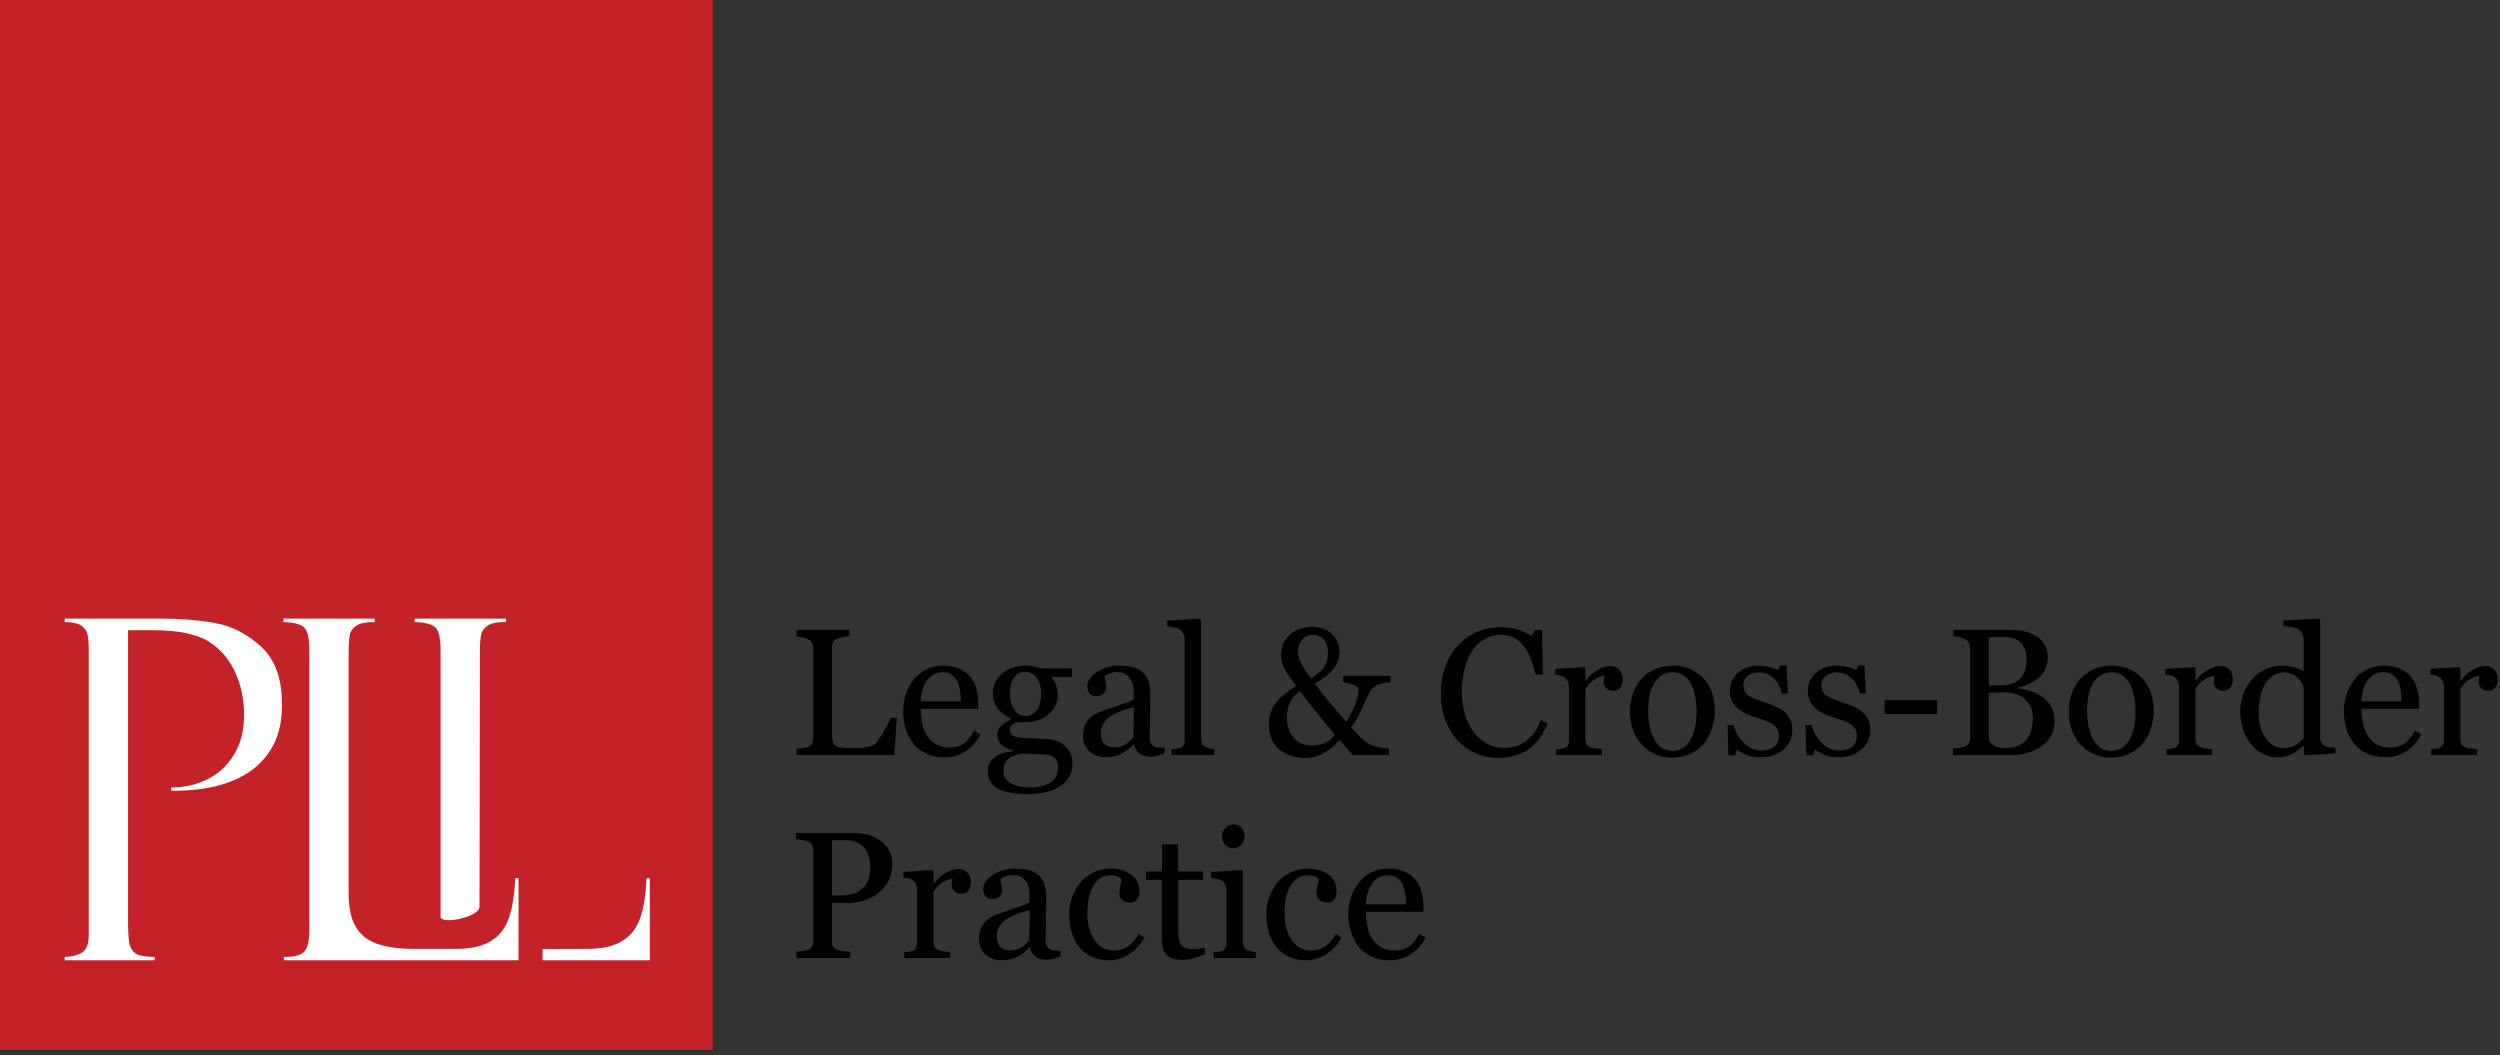 <svg width="109" height="46" viewBox="0 0 109 46" fill="none" xmlns="http://www.w3.org/2000/svg">
<rect x="0" y="0" width="109" height="46" fill="#333333" stroke="none"/>
<g clip-path="url(#clip0_4185_8922)">
<path d="M31.077 0H0V45.776H31.077V0Z" fill="#C32328"/>
<path d="M62.155 40.876C61.996 41.178 61.783 41.419 61.517 41.598C61.251 41.777 60.945 41.867 60.599 41.867C60.294 41.867 60.027 41.813 59.797 41.705C59.568 41.598 59.379 41.452 59.231 41.267C59.082 41.083 58.971 40.868 58.898 40.622C58.825 40.376 58.788 40.117 58.788 39.842C58.788 39.596 58.828 39.355 58.906 39.118C58.984 38.882 59.099 38.668 59.25 38.479C59.396 38.297 59.577 38.15 59.794 38.039C60.01 37.928 60.253 37.872 60.522 37.872C60.798 37.872 61.035 37.915 61.233 38.002C61.43 38.09 61.59 38.209 61.713 38.36C61.831 38.503 61.919 38.672 61.976 38.867C62.034 39.061 62.063 39.273 62.063 39.501V39.754H59.553C59.553 40.002 59.577 40.228 59.625 40.43C59.672 40.632 59.747 40.81 59.849 40.964C59.949 41.112 60.08 41.23 60.241 41.315C60.403 41.401 60.595 41.444 60.818 41.444C61.046 41.444 61.242 41.391 61.408 41.285C61.573 41.178 61.732 40.987 61.886 40.711L62.155 40.876ZM56.967 41.867C56.419 41.867 55.99 41.685 55.68 41.321C55.37 40.958 55.215 40.47 55.215 39.858C55.215 39.592 55.256 39.342 55.34 39.111C55.423 38.879 55.544 38.668 55.703 38.479C55.854 38.297 56.044 38.15 56.272 38.039C56.499 37.928 56.748 37.872 57.017 37.872C57.389 37.872 57.691 37.961 57.924 38.139C58.157 38.317 58.274 38.559 58.274 38.867C58.274 38.995 58.243 39.108 58.181 39.207C58.12 39.305 58.019 39.355 57.878 39.355C57.727 39.355 57.609 39.316 57.526 39.239C57.443 39.163 57.401 39.077 57.401 38.982C57.401 38.867 57.417 38.748 57.447 38.627C57.478 38.505 57.496 38.416 57.501 38.36C57.455 38.28 57.387 38.227 57.296 38.2C57.205 38.173 57.107 38.16 57.002 38.16C56.879 38.16 56.761 38.186 56.65 38.239C56.539 38.291 56.431 38.388 56.325 38.529C56.231 38.657 56.154 38.83 56.095 39.047C56.036 39.265 56.007 39.525 56.007 39.827C56.007 40.303 56.112 40.692 56.323 40.993C56.535 41.294 56.812 41.444 57.156 41.444C57.404 41.444 57.612 41.384 57.78 41.263C57.948 41.143 58.103 40.963 58.247 40.722L58.493 40.883C58.324 41.185 58.101 41.425 57.824 41.602C57.547 41.778 57.262 41.867 56.967 41.867ZM48.37 41.867C47.822 41.867 47.393 41.685 47.083 41.321C46.773 40.958 46.618 40.47 46.618 39.858C46.618 39.592 46.66 39.342 46.743 39.111C46.826 38.879 46.947 38.668 47.106 38.479C47.257 38.297 47.447 38.15 47.675 38.039C47.903 37.928 48.151 37.872 48.42 37.872C48.792 37.872 49.094 37.961 49.328 38.139C49.561 38.317 49.677 38.559 49.677 38.867C49.677 38.995 49.647 39.108 49.585 39.207C49.523 39.305 49.422 39.355 49.281 39.355C49.13 39.355 49.013 39.316 48.929 39.239C48.846 39.163 48.805 39.077 48.805 38.982C48.805 38.867 48.82 38.748 48.851 38.627C48.882 38.505 48.9 38.416 48.905 38.36C48.859 38.28 48.79 38.227 48.699 38.2C48.608 38.173 48.51 38.16 48.405 38.16C48.282 38.16 48.165 38.186 48.053 38.239C47.942 38.291 47.834 38.388 47.729 38.529C47.634 38.657 47.557 38.83 47.498 39.047C47.439 39.265 47.41 39.525 47.41 39.827C47.41 40.303 47.515 40.692 47.727 40.993C47.938 41.294 48.215 41.444 48.559 41.444C48.807 41.444 49.016 41.384 49.183 41.263C49.351 41.143 49.507 40.963 49.65 40.722L49.896 40.883C49.727 41.185 49.504 41.425 49.227 41.602C48.951 41.778 48.665 41.867 48.37 41.867ZM46.242 41.698C46.121 41.741 46.015 41.776 45.925 41.803C45.834 41.83 45.73 41.844 45.615 41.844C45.416 41.844 45.256 41.797 45.137 41.703C45.017 41.61 44.941 41.474 44.908 41.294H44.885C44.718 41.479 44.54 41.62 44.349 41.717C44.158 41.814 43.928 41.863 43.659 41.863C43.375 41.863 43.141 41.776 42.958 41.602C42.775 41.428 42.683 41.2 42.683 40.918C42.683 40.772 42.703 40.641 42.745 40.526C42.785 40.411 42.847 40.307 42.929 40.215C42.993 40.138 43.077 40.07 43.183 40.009C43.288 39.949 43.386 39.901 43.478 39.865C43.594 39.822 43.828 39.741 44.18 39.623C44.532 39.506 44.77 39.413 44.892 39.347V38.967C44.892 38.933 44.886 38.869 44.871 38.775C44.857 38.68 44.827 38.59 44.781 38.506C44.73 38.411 44.657 38.328 44.564 38.258C44.471 38.187 44.338 38.152 44.166 38.152C44.048 38.152 43.939 38.172 43.838 38.212C43.736 38.252 43.666 38.293 43.624 38.337C43.624 38.388 43.637 38.463 43.661 38.563C43.685 38.663 43.697 38.755 43.697 38.84C43.697 38.93 43.657 39.011 43.577 39.086C43.496 39.16 43.384 39.197 43.24 39.197C43.112 39.197 43.018 39.152 42.958 39.061C42.897 38.97 42.867 38.868 42.867 38.755C42.867 38.638 42.909 38.525 42.992 38.417C43.075 38.31 43.184 38.214 43.317 38.129C43.432 38.058 43.572 37.997 43.736 37.947C43.9 37.897 44.06 37.872 44.217 37.872C44.431 37.872 44.619 37.887 44.779 37.916C44.94 37.946 45.085 38.009 45.215 38.106C45.346 38.201 45.445 38.33 45.513 38.492C45.581 38.655 45.615 38.864 45.615 39.12C45.615 39.486 45.611 39.811 45.603 40.094C45.596 40.377 45.592 40.686 45.592 41.022C45.592 41.121 45.609 41.201 45.644 41.26C45.678 41.319 45.732 41.368 45.803 41.409C45.842 41.433 45.903 41.445 45.986 41.448C46.069 41.45 46.154 41.452 46.242 41.452V41.698ZM52.532 41.602C52.366 41.671 52.208 41.729 52.06 41.776C51.911 41.824 51.729 41.847 51.514 41.847C51.197 41.847 50.973 41.767 50.843 41.607C50.714 41.447 50.649 41.221 50.649 40.929V38.363H49.965V37.995H50.665V36.816H51.364V37.995H52.452V38.363H51.372V40.48C51.372 40.639 51.378 40.771 51.389 40.877C51.401 40.984 51.428 41.077 51.472 41.156C51.513 41.23 51.574 41.287 51.656 41.325C51.738 41.363 51.848 41.383 51.987 41.383C52.051 41.383 52.145 41.377 52.269 41.365C52.394 41.354 52.481 41.339 52.532 41.321V41.602ZM38.901 37.661C38.901 37.945 38.846 38.197 38.734 38.415C38.623 38.634 38.468 38.816 38.271 38.959C38.077 39.102 37.863 39.207 37.63 39.274C37.396 39.34 37.149 39.374 36.888 39.374H36.277V41.025C36.277 41.115 36.291 41.194 36.321 41.262C36.35 41.33 36.411 41.382 36.504 41.417C36.55 41.435 36.631 41.452 36.748 41.467C36.864 41.482 36.971 41.492 37.069 41.494V41.767H34.728V41.494C34.79 41.489 34.879 41.48 34.995 41.467C35.112 41.455 35.193 41.438 35.239 41.417C35.316 41.384 35.372 41.335 35.406 41.271C35.441 41.207 35.458 41.125 35.458 41.025V37.092C35.458 37.002 35.446 36.922 35.42 36.85C35.394 36.779 35.334 36.725 35.239 36.689C35.142 36.656 35.045 36.632 34.949 36.618C34.853 36.604 34.77 36.594 34.701 36.589V36.316H37.191C37.699 36.316 38.111 36.439 38.427 36.683C38.743 36.928 38.901 37.254 38.901 37.661ZM54.75 41.767H52.917V41.513C52.976 41.508 53.036 41.503 53.099 41.498C53.162 41.493 53.217 41.482 53.263 41.467C53.334 41.444 53.387 41.404 53.422 41.346C53.457 41.288 53.474 41.214 53.474 41.121V38.782C53.474 38.7 53.455 38.625 53.418 38.558C53.381 38.49 53.329 38.433 53.263 38.387C53.214 38.356 53.143 38.33 53.051 38.308C52.959 38.286 52.874 38.273 52.797 38.267V38.018L54.135 37.933L54.189 37.987V41.075C54.189 41.165 54.206 41.239 54.241 41.298C54.275 41.357 54.33 41.401 54.404 41.429C54.46 41.452 54.516 41.47 54.569 41.484C54.623 41.498 54.683 41.508 54.75 41.513V41.767ZM42.329 38.467C42.329 38.598 42.297 38.714 42.233 38.815C42.169 38.916 42.071 38.967 41.938 38.967C41.794 38.967 41.684 38.929 41.609 38.855C41.533 38.781 41.495 38.699 41.495 38.609C41.495 38.553 41.5 38.502 41.509 38.456C41.518 38.41 41.526 38.363 41.534 38.317C41.414 38.317 41.273 38.366 41.111 38.463C40.95 38.561 40.813 38.699 40.7 38.878V41.083C40.7 41.173 40.717 41.246 40.752 41.302C40.786 41.358 40.841 41.401 40.915 41.429C40.979 41.455 41.062 41.474 41.163 41.486C41.264 41.499 41.352 41.508 41.426 41.513V41.767H39.428V41.513C39.487 41.508 39.548 41.503 39.611 41.498C39.673 41.493 39.728 41.482 39.774 41.467C39.845 41.444 39.899 41.404 39.934 41.346C39.968 41.288 39.985 41.214 39.985 41.121V38.782C39.985 38.703 39.967 38.625 39.929 38.548C39.892 38.471 39.84 38.41 39.774 38.363C39.725 38.333 39.667 38.31 39.601 38.296C39.534 38.282 39.462 38.273 39.386 38.267V38.018L40.646 37.933L40.7 37.987V38.521H40.719C40.878 38.314 41.055 38.156 41.249 38.048C41.444 37.941 41.622 37.887 41.784 37.887C41.945 37.887 42.076 37.94 42.178 38.045C42.279 38.15 42.329 38.291 42.329 38.467ZM44.9 39.669C44.682 39.733 44.492 39.796 44.328 39.858C44.164 39.919 44.011 39.996 43.87 40.088C43.742 40.175 43.641 40.278 43.567 40.397C43.493 40.517 43.455 40.658 43.455 40.822C43.455 41.034 43.511 41.191 43.623 41.29C43.734 41.39 43.876 41.44 44.047 41.44C44.229 41.44 44.389 41.396 44.528 41.308C44.666 41.219 44.782 41.115 44.877 40.995L44.9 39.669ZM61.306 39.431C61.306 39.288 61.294 39.134 61.269 38.971C61.245 38.806 61.206 38.669 61.152 38.559C61.093 38.442 61.013 38.346 60.91 38.271C60.808 38.197 60.676 38.16 60.514 38.16C60.245 38.16 60.022 38.272 59.844 38.496C59.666 38.72 59.569 39.032 59.553 39.431H61.306ZM37.733 38.59C37.82 38.467 37.878 38.34 37.906 38.208C37.934 38.076 37.949 37.958 37.949 37.853C37.949 37.707 37.931 37.558 37.897 37.407C37.862 37.256 37.802 37.124 37.718 37.012C37.628 36.891 37.51 36.798 37.364 36.731C37.218 36.664 37.036 36.631 36.819 36.631H36.277V39.039H36.669C36.945 39.039 37.17 38.997 37.343 38.911C37.516 38.825 37.646 38.718 37.733 38.59ZM54.265 36.439C54.265 36.585 54.217 36.712 54.121 36.821C54.025 36.93 53.907 36.985 53.766 36.985C53.636 36.985 53.522 36.933 53.426 36.829C53.33 36.725 53.282 36.607 53.282 36.474C53.282 36.333 53.33 36.21 53.426 36.105C53.522 36 53.636 35.947 53.766 35.947C53.912 35.947 54.032 35.997 54.125 36.095C54.219 36.194 54.265 36.309 54.265 36.439ZM46.43 32.525C46.532 32.623 46.613 32.733 46.672 32.855C46.731 32.978 46.76 33.131 46.76 33.312C46.76 33.494 46.72 33.665 46.641 33.825C46.562 33.985 46.441 34.124 46.28 34.242C46.108 34.362 45.903 34.456 45.665 34.523C45.427 34.589 45.132 34.622 44.781 34.622C44.207 34.622 43.778 34.539 43.494 34.371C43.209 34.203 43.067 33.958 43.067 33.635C43.067 33.374 43.17 33.168 43.375 33.017C43.58 32.866 43.841 32.784 44.159 32.771V32.717C44.082 32.694 44.002 32.665 43.92 32.631C43.839 32.596 43.768 32.556 43.709 32.51C43.642 32.456 43.589 32.393 43.548 32.32C43.507 32.247 43.486 32.156 43.486 32.049C43.486 31.913 43.534 31.788 43.63 31.674C43.726 31.56 43.872 31.462 44.066 31.381V31.323C43.82 31.208 43.63 31.06 43.494 30.879C43.358 30.699 43.29 30.489 43.29 30.251C43.29 29.893 43.424 29.598 43.692 29.368C43.959 29.137 44.302 29.022 44.72 29.022C44.835 29.022 44.95 29.034 45.064 29.057C45.178 29.08 45.294 29.109 45.411 29.145H46.733V29.514H45.842V29.537C45.937 29.647 46.007 29.768 46.053 29.902C46.099 30.035 46.122 30.166 46.122 30.293C46.122 30.626 45.987 30.908 45.717 31.139C45.447 31.369 45.132 31.484 44.773 31.484H44.309C44.25 31.505 44.188 31.542 44.124 31.596C44.06 31.649 44.028 31.722 44.028 31.815C44.028 31.909 44.055 31.982 44.109 32.032C44.163 32.081 44.228 32.115 44.305 32.133C44.379 32.154 44.465 32.166 44.564 32.172C44.663 32.177 44.765 32.181 44.87 32.183C44.982 32.186 45.137 32.194 45.333 32.206C45.529 32.219 45.667 32.227 45.75 32.229C45.867 32.234 45.986 32.263 46.105 32.314C46.224 32.365 46.333 32.436 46.43 32.525ZM46.13 33.455C46.13 33.311 46.097 33.193 46.03 33.101C45.964 33.009 45.862 32.946 45.727 32.913C45.655 32.903 45.508 32.891 45.285 32.879C45.062 32.866 44.803 32.859 44.508 32.859C44.232 32.913 44.035 33.003 43.919 33.13C43.802 33.257 43.744 33.42 43.744 33.62C43.744 33.709 43.763 33.795 43.801 33.877C43.84 33.959 43.906 34.035 44.001 34.104C44.091 34.17 44.211 34.225 44.362 34.267C44.514 34.309 44.698 34.331 44.916 34.331C45.292 34.331 45.589 34.258 45.805 34.114C46.022 33.969 46.13 33.749 46.13 33.455ZM60.618 29.736C60.467 29.749 60.314 29.779 60.16 29.827C60.007 29.874 59.889 29.949 59.807 30.051C59.753 30.113 59.699 30.204 59.644 30.324C59.589 30.445 59.523 30.587 59.446 30.75C59.369 30.915 59.291 31.076 59.212 31.235C59.132 31.393 59.029 31.552 58.904 31.711C59.007 31.834 59.132 31.968 59.281 32.112C59.429 32.257 59.556 32.361 59.661 32.425C59.764 32.484 59.909 32.534 60.097 32.575C60.285 32.616 60.44 32.639 60.56 32.644V32.917H58.977L58.404 32.264C58.32 32.356 58.223 32.452 58.114 32.55C58.005 32.649 57.891 32.734 57.77 32.806C57.637 32.882 57.503 32.942 57.369 32.986C57.234 33.03 57.076 33.051 56.894 33.051C56.705 33.051 56.516 33.024 56.329 32.969C56.142 32.914 55.972 32.826 55.818 32.706C55.669 32.588 55.549 32.437 55.457 32.252C55.364 32.068 55.319 31.848 55.319 31.592C55.319 31.274 55.402 30.987 55.57 30.729C55.738 30.472 56.051 30.199 56.51 29.909C56.302 29.635 56.141 29.399 56.026 29.199C55.91 28.999 55.853 28.775 55.853 28.526C55.853 28.35 55.888 28.188 55.958 28.041C56.029 27.893 56.128 27.765 56.256 27.655C56.374 27.555 56.517 27.477 56.687 27.42C56.856 27.364 57.027 27.336 57.202 27.336C57.406 27.336 57.586 27.369 57.741 27.434C57.897 27.499 58.023 27.584 58.12 27.689C58.21 27.787 58.278 27.899 58.326 28.027C58.373 28.155 58.397 28.283 58.397 28.411C58.397 28.718 58.301 28.983 58.11 29.204C57.919 29.426 57.656 29.625 57.321 29.802C57.562 30.127 57.797 30.423 58.028 30.691C58.258 30.959 58.48 31.222 58.693 31.48C58.864 31.206 58.998 30.948 59.092 30.706C59.187 30.464 59.234 30.251 59.234 30.067C59.234 29.985 59.175 29.92 59.056 29.873C58.937 29.826 58.772 29.78 58.562 29.736V29.464H60.618V29.736ZM65.299 33.044C64.973 33.044 64.661 32.98 64.363 32.852C64.064 32.724 63.8 32.539 63.569 32.298C63.341 32.058 63.159 31.764 63.024 31.417C62.888 31.07 62.82 30.679 62.82 30.244C62.82 29.808 62.887 29.413 63.02 29.058C63.153 28.704 63.337 28.399 63.573 28.142C63.806 27.889 64.082 27.693 64.399 27.555C64.717 27.416 65.056 27.347 65.418 27.347C65.687 27.347 65.93 27.381 66.148 27.447C66.366 27.514 66.573 27.607 66.77 27.728L66.928 27.466H67.235L67.27 29.41H66.955C66.914 29.22 66.853 29.015 66.77 28.794C66.689 28.572 66.592 28.384 66.482 28.231C66.359 28.057 66.213 27.92 66.044 27.822C65.875 27.723 65.682 27.674 65.464 27.674C65.215 27.674 64.984 27.729 64.77 27.839C64.556 27.949 64.371 28.112 64.215 28.327C64.066 28.534 63.95 28.798 63.865 29.118C63.781 29.438 63.738 29.796 63.738 30.19C63.738 30.538 63.783 30.858 63.871 31.148C63.959 31.439 64.086 31.694 64.249 31.914C64.413 32.132 64.608 32.302 64.832 32.425C65.056 32.548 65.306 32.609 65.583 32.609C65.79 32.609 65.981 32.577 66.156 32.512C66.33 32.447 66.481 32.36 66.609 32.252C66.737 32.14 66.85 32.012 66.947 31.868C67.045 31.725 67.124 31.569 67.186 31.4L67.474 31.538C67.254 32.078 66.962 32.464 66.598 32.696C66.234 32.928 65.801 33.044 65.299 33.044ZM93.901 30.985C93.901 31.251 93.859 31.513 93.775 31.77C93.69 32.028 93.57 32.246 93.413 32.425C93.237 32.63 93.032 32.782 92.799 32.882C92.566 32.982 92.304 33.032 92.015 33.032C91.774 33.032 91.544 32.987 91.327 32.896C91.109 32.805 90.916 32.672 90.747 32.498C90.58 32.327 90.447 32.117 90.349 31.87C90.25 31.623 90.201 31.346 90.201 31.039C90.201 30.447 90.373 29.963 90.718 29.587C91.062 29.21 91.514 29.022 92.072 29.022C92.603 29.022 93.04 29.201 93.385 29.558C93.729 29.915 93.901 30.391 93.901 30.985ZM74.768 30.985C74.768 31.251 74.725 31.513 74.641 31.77C74.556 32.028 74.436 32.246 74.28 32.425C74.103 32.63 73.898 32.782 73.665 32.882C73.432 32.982 73.17 33.032 72.881 33.032C72.64 33.032 72.411 32.987 72.193 32.896C71.975 32.805 71.782 32.672 71.612 32.498C71.446 32.327 71.313 32.117 71.215 31.87C71.116 31.623 71.067 31.346 71.067 31.039C71.067 30.447 71.239 29.963 71.584 29.587C71.928 29.21 72.38 29.022 72.938 29.022C73.469 29.022 73.906 29.201 74.251 29.558C74.596 29.915 74.768 30.391 74.768 30.985ZM101.827 32.848L100.505 32.932L100.447 32.879V32.525L100.415 32.517C100.281 32.666 100.116 32.788 99.921 32.882C99.727 32.977 99.525 33.025 99.317 33.025C99.101 33.025 98.893 32.977 98.693 32.88C98.49 32.784 98.314 32.649 98.168 32.475C98.016 32.298 97.896 32.086 97.808 31.838C97.72 31.589 97.675 31.315 97.675 31.015C97.675 30.742 97.723 30.482 97.816 30.236C97.912 29.99 98.043 29.775 98.211 29.591C98.365 29.419 98.557 29.282 98.784 29.18C99.01 29.077 99.242 29.026 99.476 29.026C99.655 29.026 99.828 29.048 99.999 29.093C100.169 29.138 100.316 29.195 100.439 29.264V27.947C100.439 27.839 100.42 27.741 100.385 27.653C100.348 27.564 100.3 27.497 100.236 27.451C100.164 27.402 100.066 27.367 99.945 27.345C99.823 27.323 99.692 27.308 99.551 27.297V27.059L101.099 26.971L101.158 27.028V32.137C101.158 32.227 101.174 32.303 101.209 32.366C101.243 32.428 101.294 32.482 101.361 32.525C101.409 32.556 101.481 32.575 101.571 32.583C101.664 32.59 101.75 32.596 101.827 32.598V32.848ZM105.561 32.026C105.403 32.328 105.19 32.569 104.924 32.748C104.657 32.927 104.351 33.017 104.004 33.017C103.701 33.017 103.434 32.963 103.205 32.855C102.973 32.748 102.784 32.602 102.637 32.417C102.488 32.233 102.376 32.018 102.304 31.772C102.232 31.526 102.195 31.266 102.195 30.993C102.195 30.747 102.235 30.505 102.312 30.269C102.389 30.032 102.504 29.818 102.656 29.629C102.802 29.447 102.984 29.3 103.2 29.189C103.415 29.078 103.658 29.022 103.927 29.022C104.204 29.022 104.441 29.066 104.639 29.153C104.836 29.239 104.996 29.359 105.118 29.51C105.238 29.653 105.324 29.822 105.382 30.017C105.441 30.212 105.47 30.423 105.47 30.651V30.904H102.96C102.96 31.153 102.984 31.378 103.032 31.58C103.077 31.782 103.154 31.961 103.255 32.114C103.354 32.263 103.485 32.38 103.647 32.466C103.81 32.551 104.002 32.594 104.223 32.594C104.452 32.594 104.649 32.541 104.815 32.435C104.98 32.328 105.14 32.137 105.292 31.861L105.561 32.026ZM42.745 32.026C42.586 32.328 42.373 32.569 42.106 32.748C41.84 32.927 41.534 33.017 41.188 33.017C40.883 33.017 40.616 32.963 40.387 32.855C40.157 32.748 39.969 32.602 39.82 32.417C39.671 32.233 39.561 32.018 39.488 31.772C39.414 31.526 39.378 31.266 39.378 30.993C39.378 30.747 39.417 30.505 39.495 30.269C39.573 30.032 39.688 29.818 39.839 29.629C39.985 29.447 40.166 29.3 40.383 29.189C40.599 29.078 40.842 29.022 41.111 29.022C41.388 29.022 41.625 29.066 41.822 29.153C42.019 29.239 42.179 29.359 42.302 29.51C42.42 29.653 42.508 29.822 42.566 30.017C42.623 30.212 42.652 30.423 42.652 30.651V30.904H40.143C40.143 31.153 40.166 31.378 40.214 31.58C40.261 31.782 40.336 31.961 40.439 32.114C40.539 32.263 40.669 32.38 40.831 32.466C40.992 32.551 41.184 32.594 41.407 32.594C41.635 32.594 41.832 32.541 41.997 32.435C42.162 32.328 42.322 32.137 42.475 31.861L42.745 32.026ZM81.22 31.062C81.325 31.154 81.406 31.26 81.462 31.381C81.518 31.501 81.547 31.648 81.547 31.822C81.547 32.173 81.415 32.46 81.153 32.682C80.89 32.905 80.55 33.017 80.132 33.017C79.912 33.017 79.709 32.977 79.523 32.898C79.338 32.818 79.205 32.745 79.126 32.679L79.049 32.928H78.76L78.722 31.611H78.987C79.008 31.711 79.051 31.827 79.118 31.961C79.184 32.093 79.265 32.214 79.36 32.322C79.46 32.434 79.58 32.529 79.719 32.606C79.859 32.682 80.016 32.721 80.19 32.721C80.436 32.721 80.626 32.665 80.759 32.554C80.892 32.443 80.958 32.283 80.958 32.076C80.958 31.968 80.938 31.875 80.895 31.797C80.853 31.719 80.791 31.651 80.709 31.592C80.624 31.533 80.521 31.48 80.397 31.432C80.275 31.385 80.137 31.338 79.986 31.292C79.866 31.256 79.732 31.207 79.585 31.144C79.438 31.082 79.311 31.008 79.206 30.923C79.093 30.834 79.001 30.724 78.93 30.593C78.858 30.462 78.822 30.309 78.822 30.132C78.822 29.822 78.937 29.56 79.168 29.345C79.398 29.13 79.707 29.022 80.094 29.022C80.243 29.022 80.394 29.041 80.549 29.08C80.704 29.118 80.831 29.164 80.928 29.218L81.016 29.018H81.293L81.35 30.236H81.085C81.031 29.964 80.915 29.744 80.737 29.573C80.559 29.403 80.342 29.318 80.086 29.318C79.876 29.318 79.711 29.37 79.591 29.475C79.47 29.58 79.41 29.707 79.41 29.855C79.41 29.971 79.43 30.067 79.469 30.144C79.509 30.22 79.569 30.286 79.648 30.339C79.725 30.391 79.822 30.439 79.938 30.484C80.055 30.528 80.199 30.579 80.371 30.635C80.54 30.689 80.699 30.752 80.849 30.823C80.999 30.895 81.123 30.974 81.22 31.062ZM77.819 31.062C77.924 31.154 78.004 31.26 78.061 31.381C78.117 31.501 78.145 31.648 78.145 31.822C78.145 32.173 78.014 32.46 77.752 32.682C77.489 32.905 77.149 33.017 76.731 33.017C76.511 33.017 76.308 32.977 76.122 32.898C75.936 32.818 75.804 32.745 75.725 32.679L75.648 32.928H75.359L75.321 31.611H75.586C75.606 31.711 75.65 31.827 75.717 31.961C75.784 32.093 75.864 32.214 75.959 32.322C76.059 32.434 76.179 32.529 76.318 32.606C76.458 32.682 76.615 32.721 76.789 32.721C77.035 32.721 77.224 32.665 77.358 32.554C77.491 32.443 77.558 32.283 77.558 32.076C77.558 31.968 77.537 31.875 77.494 31.797C77.452 31.719 77.39 31.651 77.308 31.592C77.223 31.533 77.119 31.48 76.997 31.432C76.874 31.385 76.737 31.338 76.585 31.292C76.465 31.256 76.331 31.207 76.184 31.144C76.037 31.082 75.91 31.008 75.805 30.923C75.692 30.834 75.6 30.724 75.528 30.593C75.457 30.462 75.421 30.309 75.421 30.132C75.421 29.822 75.536 29.56 75.767 29.345C75.997 29.13 76.306 29.022 76.693 29.022C76.841 29.022 76.993 29.041 77.148 29.08C77.303 29.118 77.43 29.164 77.527 29.218L77.615 29.018H77.892L77.95 30.236H77.684C77.631 29.964 77.515 29.744 77.337 29.573C77.159 29.403 76.941 29.318 76.685 29.318C76.475 29.318 76.31 29.37 76.189 29.475C76.069 29.58 76.009 29.707 76.009 29.855C76.009 29.971 76.029 30.067 76.068 30.144C76.108 30.22 76.168 30.286 76.247 30.339C76.324 30.391 76.421 30.439 76.537 30.484C76.654 30.528 76.798 30.579 76.97 30.635C77.139 30.689 77.298 30.752 77.448 30.823C77.598 30.895 77.722 30.974 77.819 31.062ZM50.78 32.848C50.66 32.891 50.554 32.926 50.463 32.953C50.372 32.98 50.269 32.994 50.154 32.994C49.954 32.994 49.794 32.947 49.675 32.853C49.556 32.76 49.48 32.624 49.447 32.444H49.423C49.257 32.629 49.078 32.77 48.888 32.867C48.697 32.964 48.467 33.013 48.197 33.013C47.913 33.013 47.679 32.926 47.496 32.752C47.313 32.578 47.221 32.35 47.221 32.068C47.221 31.922 47.242 31.791 47.283 31.676C47.324 31.561 47.385 31.457 47.467 31.365C47.531 31.288 47.616 31.22 47.721 31.16C47.826 31.099 47.925 31.051 48.017 31.015C48.132 30.972 48.366 30.891 48.718 30.774C49.071 30.656 49.308 30.564 49.431 30.497V30.117C49.431 30.083 49.424 30.02 49.41 29.925C49.396 29.83 49.366 29.74 49.32 29.656C49.269 29.561 49.196 29.479 49.102 29.408C49.009 29.338 48.876 29.302 48.705 29.302C48.587 29.302 48.477 29.323 48.376 29.362C48.275 29.402 48.204 29.443 48.163 29.487C48.163 29.538 48.175 29.614 48.2 29.713C48.224 29.813 48.236 29.906 48.236 29.99C48.236 30.08 48.196 30.162 48.115 30.236C48.034 30.31 47.922 30.347 47.779 30.347C47.651 30.347 47.556 30.302 47.496 30.211C47.436 30.12 47.406 30.018 47.406 29.906C47.406 29.788 47.447 29.675 47.531 29.567C47.614 29.46 47.722 29.364 47.855 29.279C47.971 29.208 48.111 29.147 48.274 29.097C48.438 29.047 48.599 29.022 48.755 29.022C48.97 29.022 49.158 29.037 49.318 29.066C49.478 29.096 49.623 29.159 49.754 29.256C49.885 29.351 49.984 29.48 50.052 29.642C50.12 29.805 50.154 30.014 50.154 30.27C50.154 30.637 50.15 30.961 50.142 31.244C50.134 31.527 50.131 31.836 50.131 32.172C50.131 32.272 50.148 32.351 50.182 32.41C50.217 32.469 50.27 32.519 50.342 32.56C50.38 32.583 50.441 32.596 50.525 32.598C50.608 32.601 50.693 32.602 50.78 32.602V32.848ZM39.105 31.296L38.99 32.917H34.728V32.644C34.79 32.639 34.879 32.63 34.995 32.617C35.112 32.604 35.193 32.588 35.239 32.567C35.316 32.534 35.372 32.485 35.406 32.421C35.441 32.358 35.458 32.275 35.458 32.175V28.273C35.458 28.186 35.444 28.109 35.414 28.042C35.384 27.976 35.326 27.922 35.239 27.881C35.18 27.851 35.098 27.82 34.991 27.791C34.885 27.762 34.797 27.744 34.728 27.739V27.466H37.03V27.739C36.958 27.742 36.865 27.755 36.751 27.777C36.637 27.801 36.555 27.821 36.504 27.839C36.416 27.87 36.357 27.922 36.325 27.996C36.293 28.071 36.277 28.15 36.277 28.235V31.895C36.277 32.064 36.285 32.196 36.302 32.289C36.318 32.382 36.357 32.455 36.419 32.506C36.478 32.552 36.566 32.582 36.682 32.596C36.799 32.61 36.962 32.617 37.172 32.617C37.267 32.617 37.366 32.615 37.468 32.609C37.571 32.604 37.668 32.594 37.76 32.579C37.85 32.563 37.932 32.542 38.008 32.516C38.084 32.489 38.139 32.455 38.175 32.414C38.28 32.296 38.403 32.117 38.542 31.878C38.682 31.639 38.779 31.444 38.832 31.296H39.105ZM52.932 32.917H51.084V32.663C51.143 32.658 51.205 32.652 51.272 32.646C51.339 32.639 51.394 32.63 51.437 32.617C51.509 32.594 51.563 32.554 51.599 32.496C51.635 32.439 51.652 32.364 51.652 32.272V27.885C51.652 27.793 51.632 27.707 51.593 27.626C51.553 27.545 51.501 27.482 51.437 27.436C51.391 27.405 51.306 27.377 51.184 27.351C51.06 27.326 50.962 27.31 50.888 27.305V27.059L52.313 26.971L52.367 27.028V32.225C52.367 32.315 52.384 32.389 52.417 32.447C52.45 32.504 52.504 32.548 52.578 32.579C52.635 32.604 52.691 32.624 52.746 32.636C52.801 32.649 52.863 32.658 52.932 32.663V32.917ZM97.353 29.617C97.353 29.748 97.32 29.864 97.257 29.965C97.192 30.066 97.094 30.117 96.961 30.117C96.817 30.117 96.707 30.08 96.632 30.005C96.556 29.931 96.519 29.849 96.519 29.76C96.519 29.703 96.523 29.652 96.532 29.606C96.541 29.56 96.549 29.514 96.557 29.468C96.437 29.468 96.296 29.516 96.134 29.614C95.973 29.711 95.836 29.849 95.723 30.028V32.233C95.723 32.323 95.74 32.396 95.775 32.452C95.81 32.509 95.864 32.551 95.938 32.579C96.002 32.604 96.085 32.624 96.186 32.636C96.287 32.649 96.375 32.658 96.45 32.663V32.917H94.451V32.663C94.51 32.658 94.571 32.653 94.634 32.648C94.696 32.643 94.751 32.633 94.797 32.617C94.869 32.594 94.922 32.554 94.957 32.496C94.991 32.439 95.008 32.364 95.008 32.272V29.932C95.008 29.853 94.99 29.775 94.953 29.698C94.915 29.621 94.864 29.56 94.797 29.514C94.748 29.483 94.691 29.461 94.624 29.447C94.557 29.432 94.486 29.423 94.409 29.418V29.168L95.669 29.084L95.723 29.137V29.671H95.742C95.901 29.464 96.078 29.306 96.273 29.199C96.467 29.091 96.645 29.037 96.807 29.037C96.968 29.037 97.099 29.09 97.201 29.195C97.302 29.3 97.353 29.441 97.353 29.617ZM70.752 29.617C70.752 29.748 70.72 29.864 70.656 29.965C70.592 30.066 70.493 30.117 70.36 30.117C70.216 30.117 70.107 30.08 70.031 30.005C69.956 29.931 69.918 29.849 69.918 29.76C69.918 29.703 69.922 29.652 69.931 29.606C69.94 29.56 69.949 29.514 69.956 29.468C69.836 29.468 69.695 29.516 69.534 29.614C69.372 29.711 69.235 29.849 69.122 30.028V32.233C69.122 32.323 69.139 32.396 69.174 32.452C69.209 32.509 69.263 32.551 69.338 32.579C69.401 32.604 69.484 32.624 69.585 32.636C69.687 32.649 69.774 32.658 69.849 32.663V32.917H67.85V32.663C67.909 32.658 67.97 32.653 68.033 32.648C68.096 32.643 68.15 32.633 68.196 32.617C68.268 32.594 68.321 32.554 68.356 32.496C68.39 32.439 68.407 32.364 68.407 32.272V29.932C68.407 29.853 68.389 29.775 68.352 29.698C68.315 29.621 68.263 29.56 68.196 29.514C68.148 29.483 68.09 29.461 68.023 29.447C67.957 29.432 67.885 29.423 67.808 29.418V29.168L69.069 29.084L69.122 29.137V29.671H69.141C69.3 29.464 69.477 29.306 69.672 29.199C69.867 29.091 70.045 29.037 70.206 29.037C70.367 29.037 70.499 29.09 70.6 29.195C70.701 29.3 70.752 29.441 70.752 29.617ZM108.9 29.617C108.9 29.748 108.868 29.864 108.804 29.965C108.74 30.066 108.642 30.117 108.508 30.117C108.364 30.117 108.255 30.08 108.18 30.005C108.106 29.931 108.066 29.849 108.066 29.76C108.066 29.703 108.071 29.652 108.079 29.606C108.09 29.56 108.098 29.514 108.106 29.468C107.986 29.468 107.845 29.516 107.682 29.614C107.522 29.711 107.384 29.849 107.272 30.028V32.233C107.272 32.323 107.288 32.396 107.322 32.452C107.357 32.509 107.413 32.551 107.485 32.579C107.552 32.604 107.634 32.624 107.735 32.636C107.837 32.649 107.922 32.658 107.997 32.663V32.917H106V32.663C106.059 32.658 106.118 32.653 106.182 32.648C106.246 32.643 106.299 32.633 106.344 32.617C106.416 32.594 106.47 32.554 106.504 32.496C106.539 32.439 106.557 32.364 106.557 32.272V29.932C106.557 29.853 106.539 29.775 106.501 29.698C106.464 29.621 106.411 29.56 106.344 29.514C106.296 29.483 106.238 29.461 106.171 29.447C106.104 29.432 106.032 29.423 105.958 29.418V29.168L107.218 29.084L107.272 29.137V29.671H107.29C107.45 29.464 107.626 29.306 107.821 29.199C108.015 29.091 108.194 29.037 108.354 29.037C108.516 29.037 108.647 29.09 108.748 29.195C108.849 29.3 108.9 29.441 108.9 29.617ZM89.029 30.378C89.188 30.485 89.319 30.626 89.424 30.8C89.529 30.974 89.582 31.186 89.582 31.434C89.582 31.688 89.527 31.908 89.417 32.095C89.307 32.282 89.163 32.436 88.986 32.556C88.815 32.674 88.621 32.763 88.404 32.825C88.188 32.886 87.964 32.917 87.734 32.917H85.151V32.644C85.213 32.639 85.302 32.628 85.42 32.612C85.538 32.595 85.623 32.575 85.674 32.552C85.753 32.516 85.81 32.468 85.843 32.408C85.876 32.348 85.893 32.27 85.893 32.175V28.258C85.893 28.171 85.878 28.094 85.849 28.027C85.819 27.961 85.761 27.907 85.674 27.866C85.597 27.828 85.511 27.798 85.416 27.777C85.322 27.757 85.242 27.744 85.178 27.739V27.466H87.695C87.89 27.466 88.076 27.485 88.254 27.524C88.433 27.562 88.602 27.63 88.763 27.728C88.915 27.817 89.039 27.939 89.136 28.093C89.234 28.246 89.282 28.433 89.282 28.653C89.282 28.845 89.248 29.016 89.178 29.166C89.109 29.316 89.012 29.445 88.886 29.552C88.769 29.655 88.633 29.741 88.481 29.811C88.329 29.882 88.164 29.936 87.987 29.974V30.009C88.144 30.027 88.319 30.066 88.512 30.126C88.705 30.186 88.878 30.27 89.029 30.378ZM73.972 30.993C73.972 30.8 73.953 30.598 73.915 30.384C73.876 30.17 73.818 29.989 73.742 29.84C73.659 29.681 73.552 29.554 73.419 29.458C73.285 29.362 73.123 29.314 72.931 29.314C72.733 29.314 72.565 29.363 72.425 29.46C72.286 29.557 72.172 29.69 72.085 29.859C72.003 30.015 71.946 30.193 71.912 30.393C71.879 30.593 71.862 30.787 71.862 30.973C71.862 31.219 71.882 31.446 71.922 31.655C71.962 31.864 72.025 32.05 72.112 32.214C72.199 32.378 72.309 32.507 72.441 32.6C72.573 32.693 72.736 32.74 72.931 32.74C73.251 32.74 73.505 32.585 73.692 32.275C73.879 31.966 73.972 31.538 73.972 30.993ZM93.106 30.993C93.106 30.8 93.087 30.598 93.049 30.384C93.01 30.17 92.952 29.989 92.876 29.84C92.794 29.681 92.686 29.554 92.553 29.458C92.419 29.362 92.257 29.314 92.065 29.314C91.867 29.314 91.699 29.363 91.559 29.46C91.42 29.557 91.306 29.69 91.219 29.859C91.137 30.015 91.079 30.193 91.046 30.393C91.013 30.593 90.996 30.787 90.996 30.973C90.996 31.219 91.016 31.446 91.056 31.655C91.095 31.864 91.159 32.05 91.246 32.214C91.333 32.378 91.443 32.507 91.575 32.6C91.707 32.693 91.87 32.74 92.065 32.74C92.385 32.74 92.638 32.585 92.826 32.275C93.013 31.966 93.106 31.538 93.106 30.993ZM100.439 32.183V29.967C100.417 29.901 100.385 29.829 100.34 29.752C100.292 29.675 100.236 29.605 100.167 29.541C100.092 29.477 100.004 29.423 99.906 29.381C99.804 29.339 99.687 29.318 99.554 29.318C99.402 29.318 99.261 29.358 99.13 29.437C98.999 29.516 98.885 29.63 98.786 29.779C98.69 29.922 98.616 30.105 98.562 30.326C98.506 30.547 98.48 30.793 98.48 31.062C98.48 31.277 98.499 31.472 98.541 31.647C98.581 31.823 98.65 31.986 98.746 32.137C98.837 32.281 98.951 32.396 99.093 32.483C99.231 32.57 99.397 32.614 99.588 32.614C99.794 32.614 99.964 32.569 100.097 32.479C100.233 32.389 100.345 32.291 100.439 32.183ZM88.633 31.296C88.633 30.973 88.525 30.708 88.308 30.501C88.092 30.293 87.782 30.19 87.38 30.19C87.216 30.19 87.078 30.192 86.965 30.196C86.852 30.199 86.768 30.203 86.711 30.205V32.126C86.711 32.287 86.777 32.409 86.907 32.49C87.038 32.572 87.22 32.614 87.453 32.614C87.835 32.614 88.127 32.502 88.329 32.279C88.532 32.056 88.633 31.729 88.633 31.296ZM49.439 30.82C49.221 30.884 49.03 30.947 48.866 31.008C48.702 31.069 48.55 31.146 48.409 31.238C48.281 31.325 48.18 31.428 48.105 31.547C48.031 31.666 47.994 31.808 47.994 31.972C47.994 32.185 48.05 32.341 48.161 32.441C48.273 32.541 48.414 32.59 48.586 32.59C48.767 32.59 48.928 32.546 49.066 32.458C49.204 32.37 49.321 32.265 49.416 32.145L49.439 30.82ZM58.201 32.041C57.962 31.739 57.694 31.408 57.395 31.048C57.097 30.688 56.858 30.384 56.679 30.136C56.471 30.279 56.325 30.448 56.239 30.641C56.153 30.834 56.11 31.055 56.11 31.304C56.11 31.652 56.209 31.941 56.408 32.17C56.606 32.399 56.872 32.514 57.206 32.514C57.392 32.514 57.576 32.473 57.757 32.393C57.938 32.312 58.086 32.195 58.201 32.041ZM45.392 30.278C45.392 29.978 45.331 29.74 45.21 29.562C45.088 29.384 44.917 29.295 44.697 29.295C44.576 29.295 44.473 29.32 44.387 29.369C44.301 29.42 44.232 29.491 44.178 29.583C44.127 29.667 44.09 29.769 44.068 29.888C44.047 30.007 44.036 30.13 44.036 30.255C44.036 30.539 44.098 30.771 44.222 30.95C44.346 31.13 44.507 31.219 44.704 31.219C44.925 31.219 45.094 31.13 45.213 30.952C45.333 30.774 45.392 30.55 45.392 30.278ZM84.46 31.131H82.169V30.528H84.46V31.131ZM104.711 30.581C104.711 30.438 104.7 30.285 104.676 30.12C104.652 29.957 104.612 29.82 104.559 29.71C104.5 29.592 104.418 29.496 104.316 29.422C104.212 29.347 104.082 29.31 103.919 29.31C103.65 29.31 103.429 29.422 103.25 29.646C103.072 29.87 102.976 30.182 102.96 30.581H104.711ZM41.895 30.581C41.895 30.438 41.883 30.285 41.859 30.12C41.834 29.957 41.795 29.82 41.741 29.71C41.682 29.592 41.602 29.496 41.499 29.422C41.397 29.347 41.265 29.31 41.104 29.31C40.834 29.31 40.611 29.422 40.433 29.646C40.255 29.87 40.158 30.182 40.143 30.581H41.895ZM88.103 29.556C88.198 29.446 88.263 29.326 88.3 29.195C88.338 29.064 88.356 28.909 88.356 28.73C88.356 28.43 88.274 28.196 88.11 28.025C87.946 27.855 87.688 27.77 87.334 27.77C87.252 27.77 87.149 27.772 87.025 27.776C86.9 27.779 86.796 27.783 86.711 27.785V29.879H87.199C87.409 29.879 87.59 29.852 87.739 29.798C87.889 29.744 88.01 29.663 88.103 29.556ZM57.901 28.488C57.901 28.227 57.843 28.026 57.728 27.887C57.613 27.747 57.449 27.678 57.236 27.678C57.116 27.678 57.016 27.702 56.936 27.751C56.857 27.799 56.789 27.861 56.733 27.935C56.682 28.007 56.644 28.084 56.621 28.166C56.598 28.247 56.587 28.32 56.587 28.384C56.587 28.561 56.633 28.74 56.725 28.92C56.817 29.101 56.961 29.319 57.156 29.575C57.419 29.427 57.609 29.266 57.726 29.093C57.843 28.92 57.901 28.718 57.901 28.488Z" fill="black"/>
<path d="M2.821 27.123V26.971H7.054C7.874 26.971 8.647 27.035 9.373 27.163C10.098 27.291 10.767 27.633 11.379 28.189C11.99 28.746 12.296 29.59 12.296 30.723C12.296 31.404 12.173 31.983 11.928 32.462C11.683 32.941 11.338 33.332 10.895 33.635C10.451 33.938 9.937 34.157 9.353 34.292C8.768 34.427 8.14 34.488 7.468 34.474V34.333C8.046 34.333 8.578 34.21 9.065 33.964C9.552 33.718 9.937 33.353 10.22 32.872C10.502 32.389 10.643 31.825 10.643 31.178C10.643 30.49 10.51 29.861 10.245 29.292C9.979 28.722 9.598 28.282 9.101 27.972C8.576 27.642 7.757 27.476 6.641 27.476H5.583V40.228C5.583 40.538 5.595 40.79 5.618 40.982C5.641 41.174 5.692 41.324 5.769 41.432C5.846 41.54 5.952 41.612 6.087 41.649C6.221 41.686 6.439 41.712 6.742 41.725V41.867H2.821V41.725C3.144 41.712 3.399 41.644 3.587 41.523C3.775 41.401 3.869 41.149 3.869 40.764V28.427C3.869 28.097 3.852 27.847 3.819 27.679C3.785 27.51 3.693 27.375 3.541 27.274C3.39 27.173 3.15 27.123 2.821 27.123ZM12.377 41.867V41.725C12.854 41.725 13.159 41.638 13.29 41.462C13.421 41.287 13.486 40.987 13.486 40.562V28.366C13.486 27.834 13.411 27.497 13.259 27.355C13.108 27.213 12.807 27.136 12.357 27.123V26.971H16.339V27.123C15.983 27.116 15.72 27.165 15.553 27.269C15.385 27.374 15.284 27.514 15.25 27.689C15.216 27.864 15.2 28.124 15.2 28.468V38.924C15.2 39.389 15.254 39.775 15.361 40.082C15.469 40.389 15.635 40.636 15.86 40.825C16.085 41.014 16.381 41.152 16.747 41.24C17.113 41.327 17.548 41.371 18.052 41.371H19.867C20.525 41.371 21.039 41.257 21.409 41.027C21.779 40.798 22.039 40.463 22.19 40.021C22.341 39.58 22.434 39.002 22.467 38.287H22.608V41.867H12.377ZM23.656 41.378L25.59 41.371C26.248 41.371 26.762 41.257 27.132 41.027C27.502 40.798 27.762 40.463 27.913 40.021C28.064 39.58 28.157 39.002 28.19 38.287H28.332V41.867H23.656V41.378ZM20.907 39.531C20.907 39.997 19.209 40.328 19.209 39.969V28.366C19.209 27.834 19.134 27.497 18.982 27.355C18.831 27.213 18.531 27.136 18.08 27.123V26.971H22.062V27.123C21.706 27.116 21.444 27.165 21.276 27.269C21.108 27.374 21.007 27.514 20.973 27.689C20.94 27.864 20.923 28.124 20.923 28.468L20.907 39.531Z" fill="white"/>
</g>
<defs>
<clipPath id="clip0_4185_8922">
<rect width="109" height="46" fill="white"/>
</clipPath>
</defs>
</svg>
